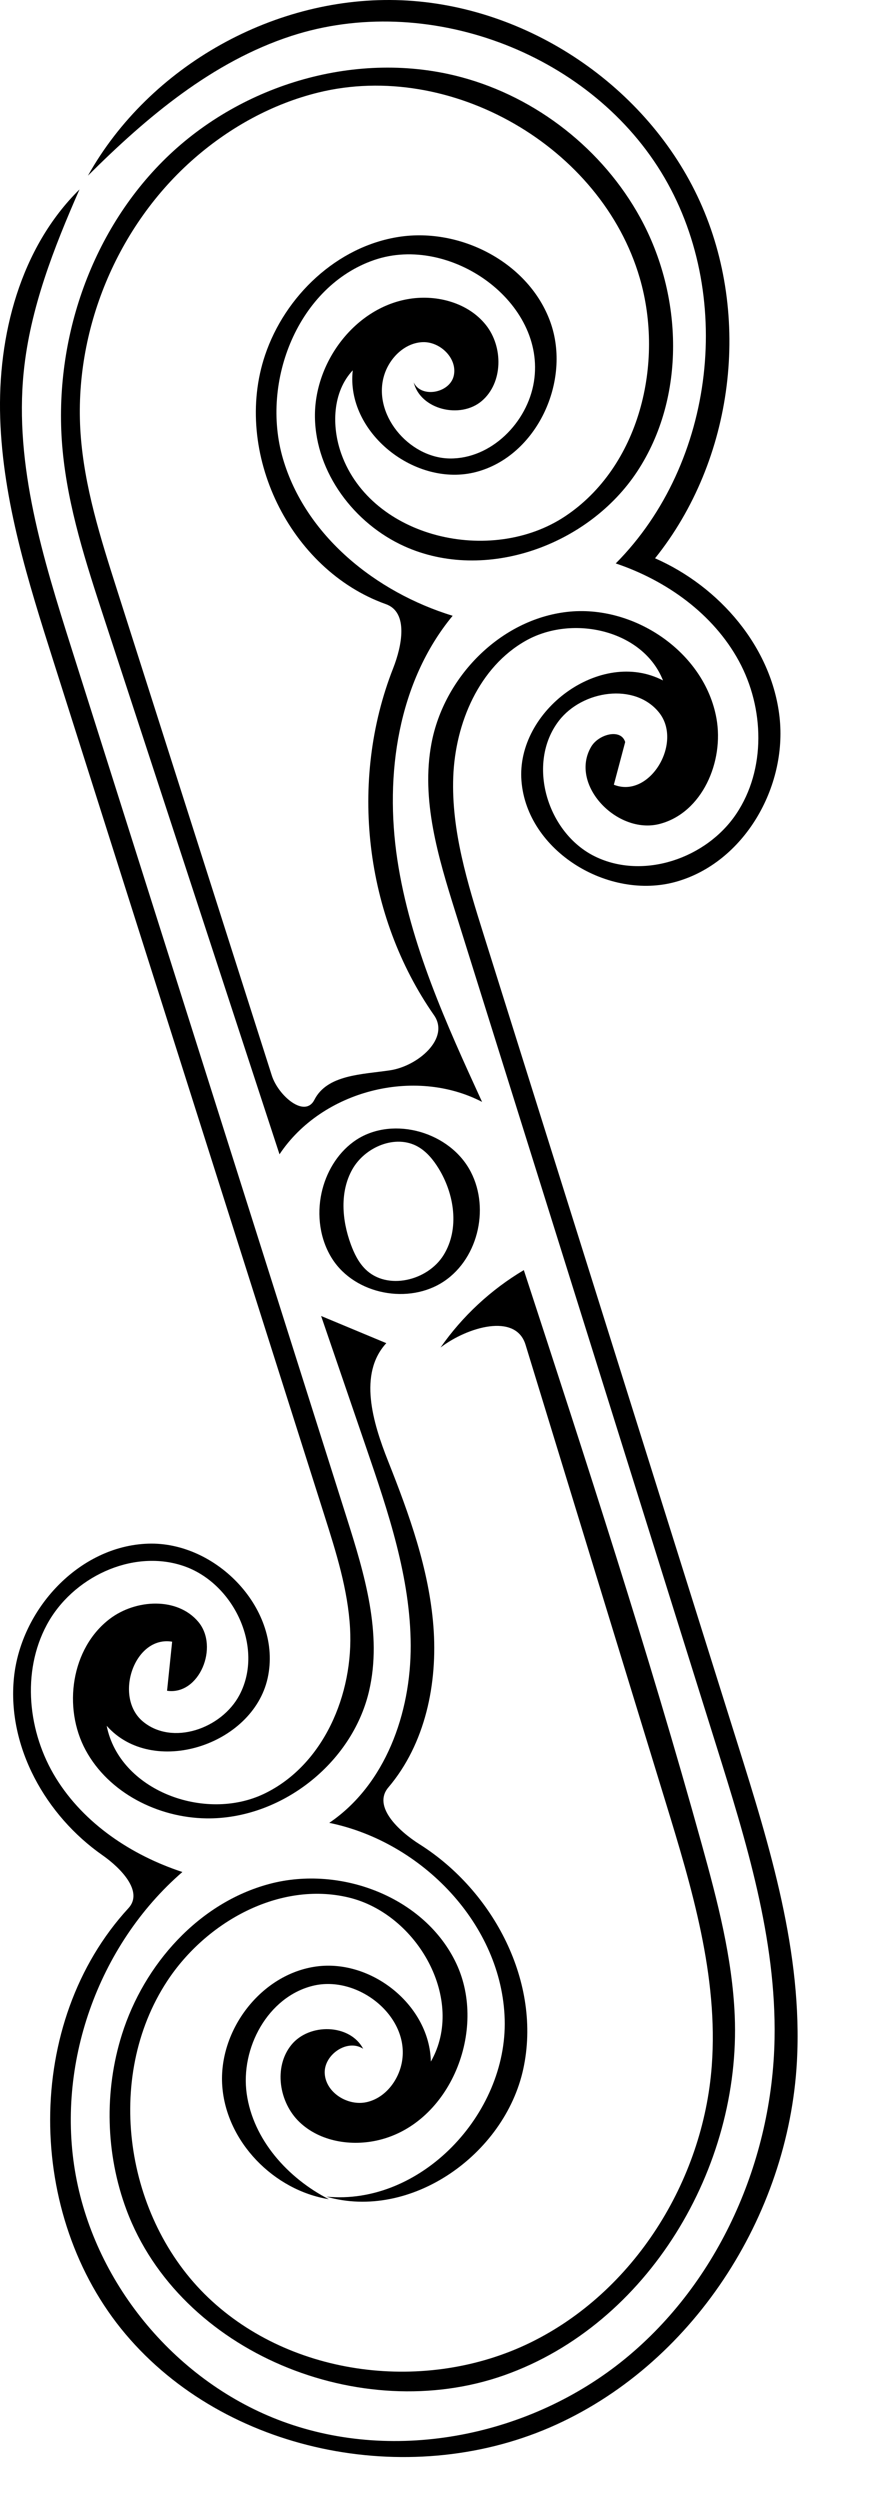 <?xml version="1.0" encoding="utf-8"?>
<!-- Generator: Adobe Illustrator 16.0.0, SVG Export Plug-In . SVG Version: 6.00 Build 0)  -->
<!DOCTYPE svg PUBLIC "-//W3C//DTD SVG 1.1//EN" "http://www.w3.org/Graphics/SVG/1.1/DTD/svg11.dtd">
<svg version="1.1" id="Contours" xmlns="http://www.w3.org/2000/svg" xmlns:xlink="http://www.w3.org/1999/xlink" x="0px" y="0px"
	 width="151.16px" height="432.087px" viewBox="0 0 151.16 432.087" enable-background="new 0 0 151.16 432.087"
	 xml:space="preserve">
<desc  xmlns:shape="http://adobe.com/products/shape">
	<shape:version>1.1.0</shape:version>
	<shape:captureDetail>0.807143</shape:captureDetail>
	<shape:source>2</shape:source>
</desc>
<path d="M48.341,199.5c-10.109-30.87-20.219-61.74-30.328-92.611c-3.115-9.512-6.251-19.122-7.188-29.088
	C9.097,59.418,15.49,40.186,28.72,27.306c13.231-12.88,33.251-18.752,51.084-13.962c13.017,3.496,24.462,12.485,30.942,24.303
	c7.38,13.455,7.906,30.99-0.523,43.814c-8.43,12.823-26.276,19.264-40.269,12.961C61.249,90.5,54.618,81.683,54.469,72.136
	s6.97-19.04,16.406-20.495c4.801-0.741,10.127,0.719,13.155,4.517c3.029,3.798,2.987,10.01-0.717,13.153
	c-3.703,3.143-10.585,1.492-11.762-3.221c1.292,2.767,6.201,1.862,6.917-1.106c0.716-2.969-2.284-5.954-5.336-5.852
	c-3.052,0.102-5.646,2.608-6.618,5.503c-2.279,6.787,4.108,14.508,11.267,14.604c7.159,0.095,13.435-6.201,14.562-13.271
	C94.53,52.24,77.882,40.422,64.734,44.933c-13.147,4.511-19.701,20.962-15.808,34.306c3.893,13.344,16.07,23.109,29.359,27.187
	c-9.455,11.438-11.781,27.466-9.566,42.14s8.47,28.385,14.656,41.875C71.649,184.364,55.653,188.5,48.341,199.5 M33.71,27.281
	C20.249,38.961,12.703,57.139,13.934,74.919c0.638,9.208,3.463,18.107,6.267,26.901c8.936,28.018,17.871,56.036,26.806,84.054
	c1.11,3.481,5.712,7.454,7.371,4.198c2.217-4.353,8.236-4.367,13.068-5.088c4.832-0.721,10.413-5.519,7.617-9.526
	c-11.994-17.188-14.736-40.452-7.068-59.958c1.53-3.894,2.682-9.683-1.261-11.086c-16.641-5.922-26.527-26.27-20.899-43.012
	c3.454-10.276,12.465-18.825,23.182-20.467c10.717-1.641,22.487,4.51,26.163,14.709c3.675,10.2-2.331,23.165-12.815,25.924
	c-10.485,2.759-22.582-6.794-21.354-17.566c-3.514,3.744-3.703,9.67-1.958,14.499c5.237,14.486,25.856,19.261,38.683,10.732
	c12.827-8.528,17.22-26.407,12.906-41.194c-6.616-22.681-32.667-37.692-55.608-32.042C47.152,17.938,39.841,21.961,33.71,27.281z"/>
<path d="M102.257,129.041c1.279-2.154,5.146-3.19,5.87-0.792c-0.653,2.459-1.307,4.918-1.96,7.377
	c6.197,2.47,11.99-7.287,7.812-12.487s-13.259-3.848-17.324,1.441c-5.646,7.347-2.045,19.416,6.29,23.462
	c8.336,4.046,19.229,0.321,24.391-7.374c5.162-7.695,4.88-18.3,0.448-26.437c-4.433-8.137-12.508-13.897-21.289-16.854
	c17.251-17.366,20.66-46.812,7.832-67.66C101.499,8.869,73.677-1.361,50.4,6.21C36.74,10.653,25.381,20.226,15.206,30.365
	C25.858,11.33,47.694-0.866,69.488,0.048c21.793,0.914,42.531,14.896,51.552,34.755s5.904,44.676-7.747,61.688
	c11.15,4.892,20.175,15.347,21.531,27.448s-6.144,25.133-17.861,28.444c-11.718,3.311-25.831-5.289-26.777-17.429
	c-0.947-12.14,13.688-22.981,24.481-17.347c-3.4-8.668-15.545-11.446-23.673-6.902s-12.258,14.259-12.603,23.564
	c-0.345,9.306,2.476,18.404,5.266,27.288c14.629,46.578,29.257,93.156,43.885,139.733c5.621,17.897,11.306,36.271,10.287,55.003
	c-1.456,26.773-18.168,52.647-42.788,63.269c-24.621,10.621-56.03,4.336-73.327-16.153c-17.296-20.49-17.65-53.889,0.504-73.622
	c2.633-2.862-1.316-6.925-4.503-9.153c-9.798-6.85-16.475-18.695-15.312-30.592c1.163-11.898,11.25-22.846,23.197-23.25
	c11.947-0.404,23.26,11.549,20.694,23.225c-2.566,11.675-19.935,17.212-27.844,8.249c2.211,11.181,16.935,16.679,27.214,11.759
	c10.28-4.92,15.508-17.215,14.879-28.593c-0.37-6.684-2.411-13.147-4.437-19.527c-15.625-49.219-31.25-98.438-46.875-147.656
	C4.886,100.559,0.502,86.656,0.036,72.3s3.484-29.476,13.712-39.56C9.304,42.862,5.198,53.321,4.097,64.32
	c-1.619,16.179,3.352,32.212,8.262,47.713c15.868,50.096,31.736,100.191,47.604,150.286c3.081,9.728,6.192,20.04,3.861,29.973
	c-2.939,12.527-15.285,22.166-28.15,21.979c-8.374-0.121-16.877-4.423-20.862-11.789c-3.986-7.366-2.497-17.628,4.173-22.693
	c4.489-3.409,11.683-3.802,15.311,0.513s0.174,12.734-5.403,11.915c0.293-2.828,0.586-5.655,0.879-8.483
	c-6.534-1.088-10.149,9.537-5.067,13.785s13.631,1.272,16.72-4.587c4.32-8.197-1.048-19.465-9.855-22.342
	c-8.809-2.878-19.085,2.061-23.472,10.223c-4.388,8.161-3.292,18.614,1.578,26.498c4.869,7.883,13.065,13.333,21.868,16.227
	C16.89,336.231,9.62,356.905,13.105,375.978c3.485,19.072,17.596,35.84,35.791,42.533c19.707,7.249,42.964,2.45,59.217-10.845
	c16.252-13.296,25.463-34.302,25.848-55.296c0.317-17.301-4.908-34.168-10.08-50.681c-15.046-48.036-30.092-96.072-45.137-144.108
	c-2.96-9.448-5.952-19.366-4.122-29.096c2.152-11.448,11.859-21.394,23.432-22.728c11.573-1.334,23.79,6.928,25.857,18.393
	c1.349,7.478-2.466,16.333-9.818,18.25C106.739,144.317,98.376,135.574,102.257,129.041z"/>
<path d="M76.191,232.893c3.779-5.415,8.727-10.01,14.405-13.381c10.775,32.978,21.556,65.97,30.819,99.403
	c2.674,9.649,5.235,19.427,5.657,29.43c1.111,26.33-14.994,53.358-39.834,62.16c-24.839,8.801-56.15-3.881-65.363-28.57
	c-3.603-9.655-3.882-20.516-0.781-30.342c3.819-12.105,13.308-22.78,25.581-26.015c12.274-3.233,26.864,2.312,32.256,13.802
	c5.391,11.491-1.043,27.492-13.38,30.479c-4.77,1.155-10.223,0.286-13.765-3.109c-3.542-3.396-4.489-9.516-1.398-13.326
	c3.091-3.812,10.132-3.667,12.426,0.671c-2.742-1.815-6.896,1.065-6.647,4.344s3.996,5.576,7.21,4.882
	c3.215-0.693,5.571-3.742,6.142-6.98c1.387-7.881-7.639-15.045-15.409-13.135c-7.771,1.911-12.565,10.748-11.44,18.671
	s7.088,14.56,14.206,18.216c-9.544-1.551-17.744-9.932-18.436-19.576c-0.69-9.645,6.738-19.384,16.322-20.656
	c9.585-1.271,19.56,6.779,19.755,16.445c6.078-10.658-2.308-25.528-14.245-28.369c-11.937-2.842-24.639,4.213-31.368,14.473
	c-10.942,16.683-7.325,40.923,7.115,54.689c14.44,13.768,37.766,16.533,55.694,7.78c17.929-8.754,29.892-27.905,31.386-47.801
	c1.166-15.521-3.446-30.829-8.007-45.71c-8.067-26.322-16.134-52.644-24.201-78.965C89.189,226.851,80.798,229.363,76.191,232.893z"
	/>
<path d="M63.349,250.236c-2.604-7.598-5.208-15.196-7.812-22.794c3.758,1.565,7.516,3.131,11.273,4.697
	c-4.872,5.3-2.337,13.715,0.319,20.406c3.651,9.197,7.062,18.649,7.828,28.515c0.768,9.866-1.386,20.32-7.791,27.863
	c-2.771,3.262,1.782,7.542,5.401,9.825c12.839,8.102,21.154,23.979,17.939,38.817c-3.215,14.837-19.504,26.286-34.091,22.078
	c16.311,1.611,31.325-14.226,30.873-30.609s-14.285-30.7-30.341-33.989c9.7-6.572,14.13-18.959,14.085-30.676
	C70.99,272.651,67.147,261.321,63.349,250.236z"/>
<path d="M57.474,217.591c-2.146-3.343-2.709-7.584-1.853-11.464c0.76-3.439,2.646-6.68,5.483-8.769
	c6.209-4.573,16.101-2.057,20.001,4.596c3.704,6.318,1.788,15.39-4.287,19.481C70.744,225.527,61.433,223.753,57.474,217.591
	 M63.186,219.35c3.741,3.716,10.775,2.035,13.544-2.453s1.88-10.508-0.895-14.993c-0.913-1.476-2.049-2.87-3.56-3.725
	c-3.87-2.191-9.163,0.053-11.343,3.93c-2.181,3.877-1.797,8.75-0.268,12.926C61.242,216.611,61.994,218.166,63.186,219.35z"/>
</svg>
